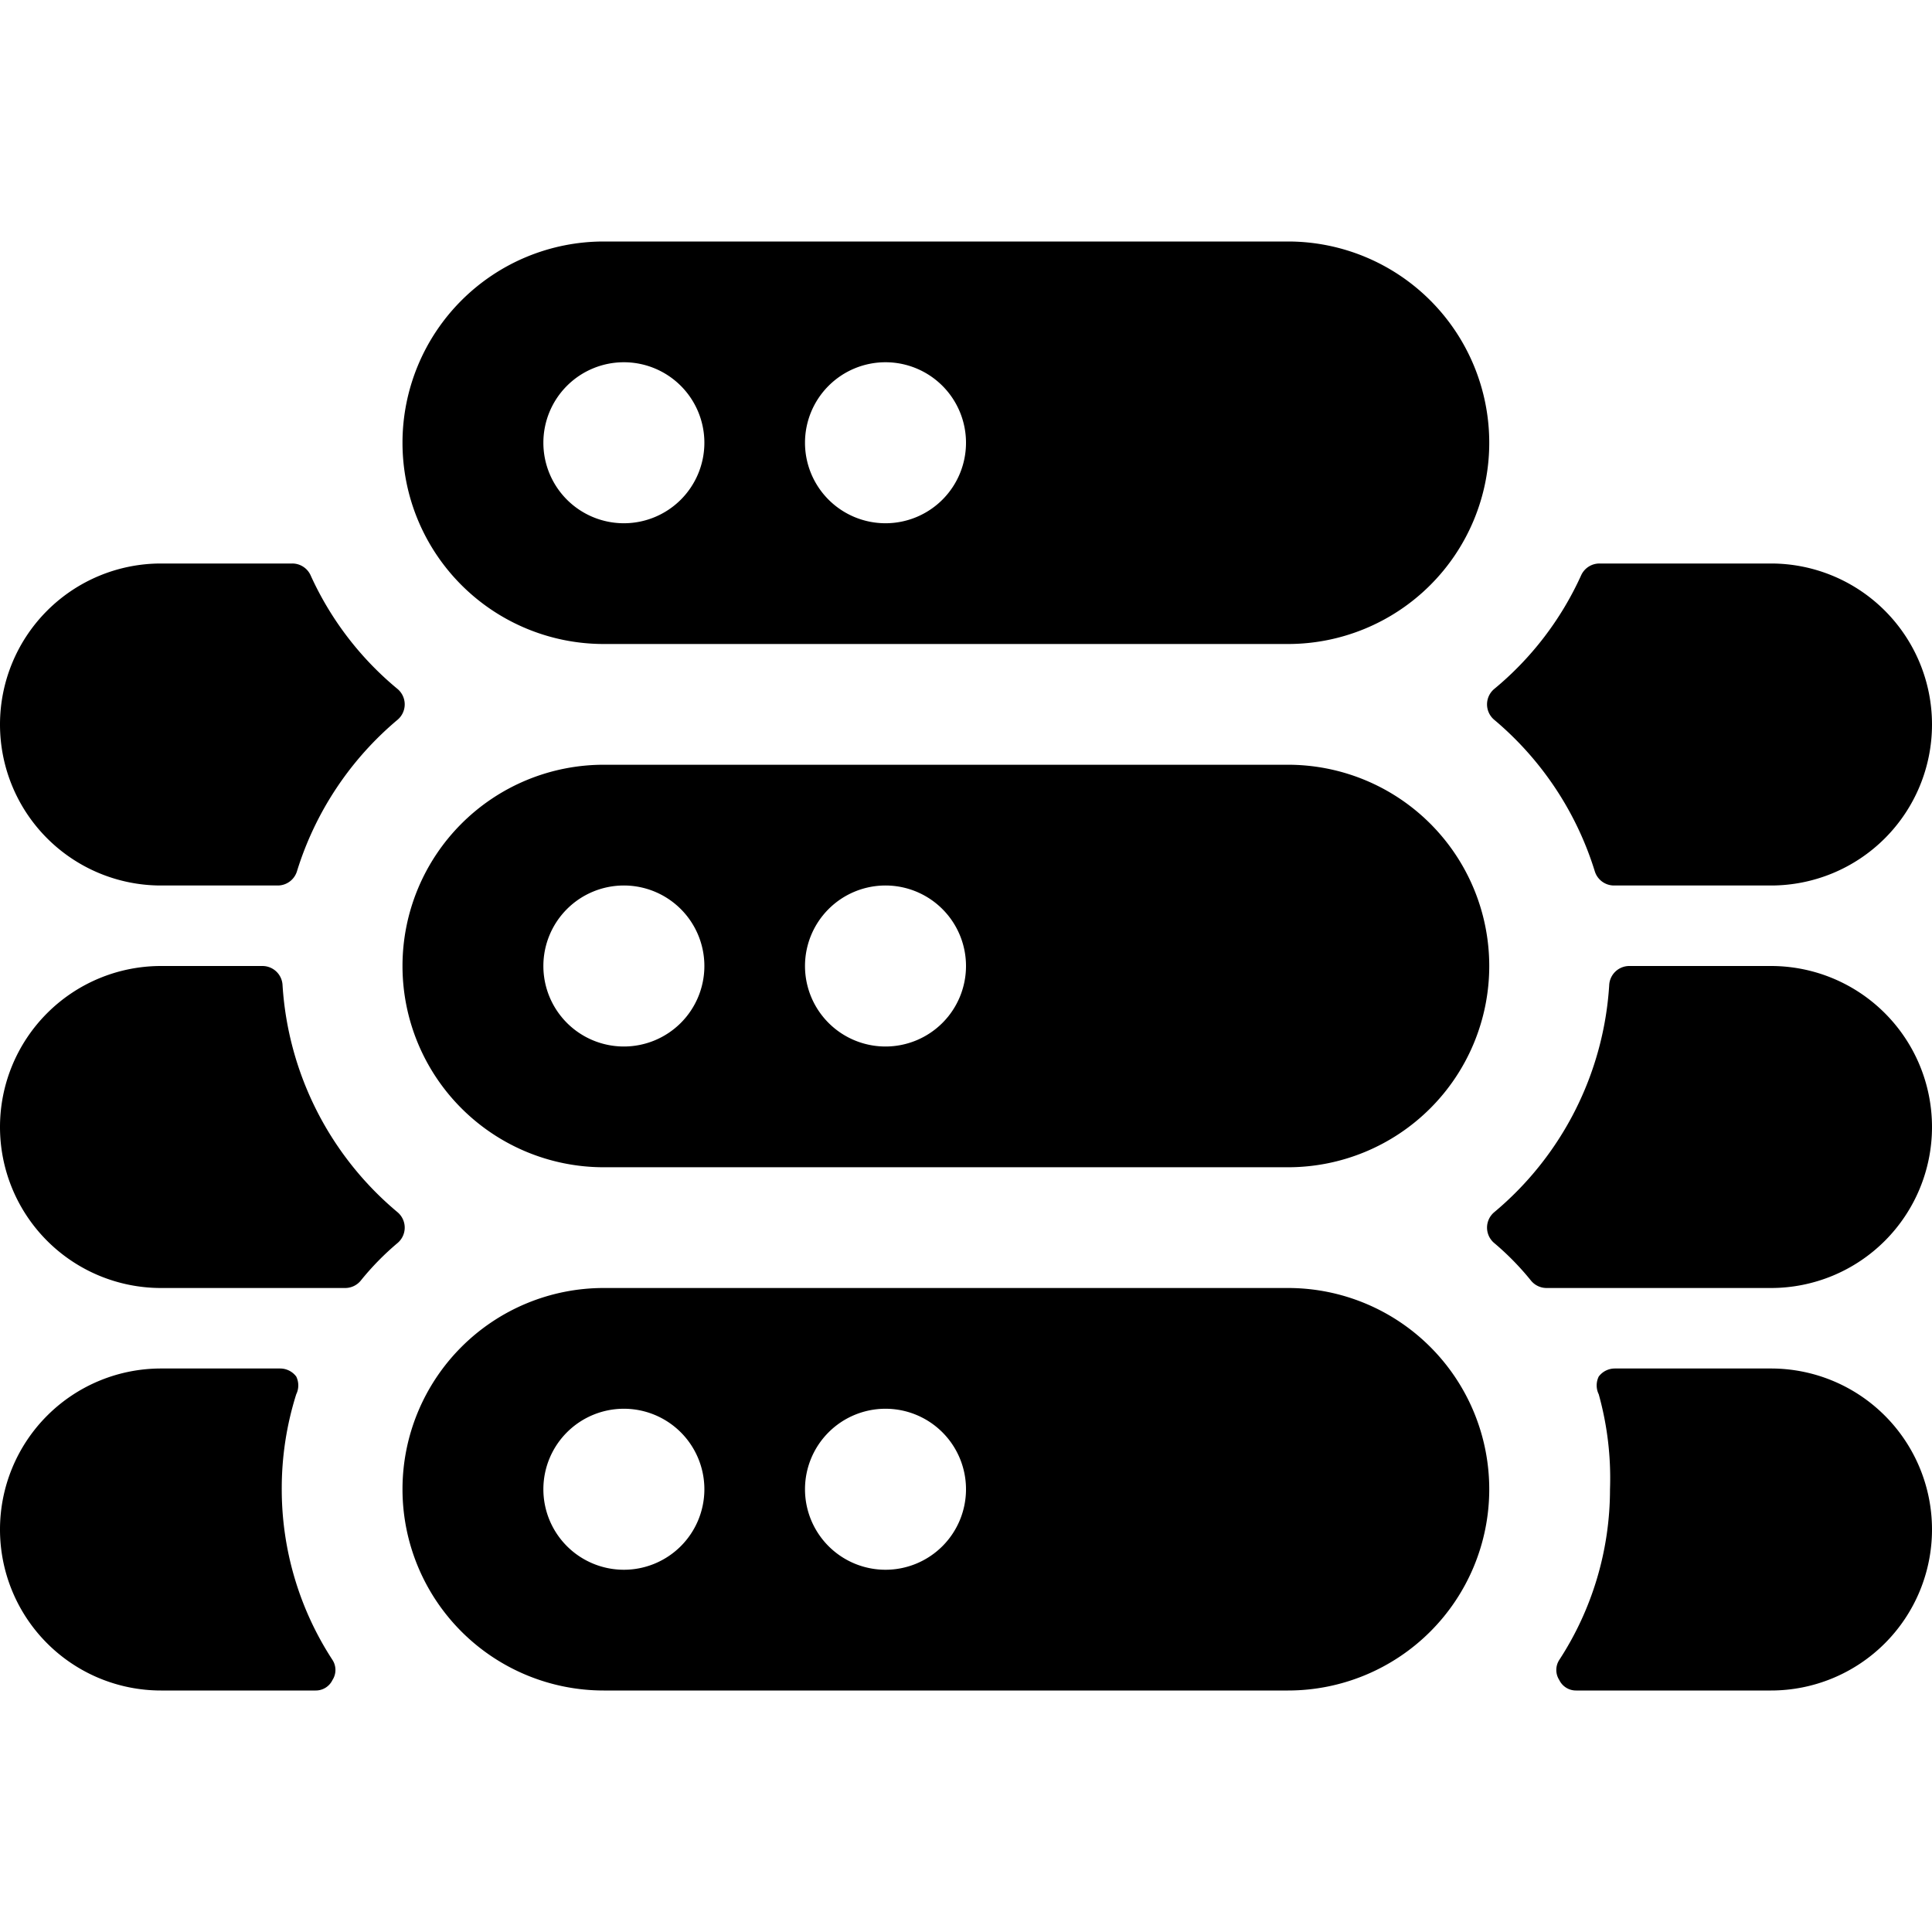 <svg xmlns="http://www.w3.org/2000/svg" viewBox="0 0 24 24"><g><path d="M4.94 8.94a0.25 0.25 0 0 0 0 -0.38 3.94 3.94 0 0 1 -1.08 -1.41 0.25 0.25 0 0 0 -0.23 -0.15H2a2 2 0 0 0 0 4h1.45a0.25 0.25 0 0 0 0.24 -0.18 4 4 0 0 1 1.25 -1.88Z" fill="#000000" stroke-width="1"></path><path d="M4.94 15.44a0.25 0.25 0 0 0 0 -0.38 4 4 0 0 1 -1.43 -2.82 0.25 0.25 0 0 0 -0.25 -0.24H2a2 2 0 0 0 0 4h2.29a0.25 0.25 0 0 0 0.19 -0.09 3.41 3.41 0 0 1 0.46 -0.47Z" fill="#000000" stroke-width="1"></path><path d="M3.5 18.5a3.88 3.88 0 0 1 0.18 -1.18 0.25 0.25 0 0 0 0 -0.22 0.25 0.25 0 0 0 -0.2 -0.1H2a2 2 0 0 0 0 4h1.92a0.23 0.23 0 0 0 0.21 -0.13 0.23 0.23 0 0 0 0 -0.25 3.88 3.88 0 0 1 -0.63 -2.12Z" fill="#000000" stroke-width="1"></path><path d="M18.56 8.56a0.25 0.25 0 0 0 0 0.38 4 4 0 0 1 1.25 1.88 0.25 0.25 0 0 0 0.24 0.18H22a2 2 0 0 0 0 -4h-2.13a0.25 0.25 0 0 0 -0.23 0.15 3.94 3.94 0 0 1 -1.08 1.41Z" fill="#000000" stroke-width="1"></path><path d="M18.56 15.06a0.25 0.25 0 0 0 0 0.38 3.41 3.41 0 0 1 0.46 0.47 0.25 0.25 0 0 0 0.19 0.09H22a2 2 0 0 0 0 -4h-1.76a0.25 0.25 0 0 0 -0.25 0.24 4 4 0 0 1 -1.43 2.82Z" fill="#000000" stroke-width="1"></path><path d="M20 18.5a3.88 3.88 0 0 1 -0.63 2.12 0.23 0.23 0 0 0 0 0.25 0.23 0.23 0 0 0 0.21 0.13H22a2 2 0 0 0 0 -4h-1.94a0.25 0.25 0 0 0 -0.2 0.1 0.25 0.25 0 0 0 0 0.22A3.88 3.88 0 0 1 20 18.5Z" fill="#000000" stroke-width="1"></path><path d="M7.5 8H16a2.5 2.5 0 0 0 0 -5H7.5a2.5 2.5 0 0 0 0 5ZM11 4.5a1 1 0 1 1 -1 1 1 1 0 0 1 1 -1Zm-3.25 0a1 1 0 1 1 -1 1 1 1 0 0 1 1 -1Z" fill="#000000" stroke-width="1"></path><path d="M7.5 14.5H16a2.5 2.5 0 0 0 0 -5H7.5a2.5 2.5 0 0 0 0 5ZM11 11a1 1 0 1 1 -1 1 1 1 0 0 1 1 -1Zm-3.25 0a1 1 0 1 1 -1 1 1 1 0 0 1 1 -1Z" fill="#000000" stroke-width="1"></path><path d="M16 21a2.5 2.5 0 0 0 0 -5H7.5a2.5 2.5 0 0 0 0 5Zm-5 -3.5a1 1 0 1 1 -1 1 1 1 0 0 1 1 -1Zm-3.25 0a1 1 0 1 1 -1 1 1 1 0 0 1 1 -1Z" fill="#000000" stroke-width="1"></path></g></svg>